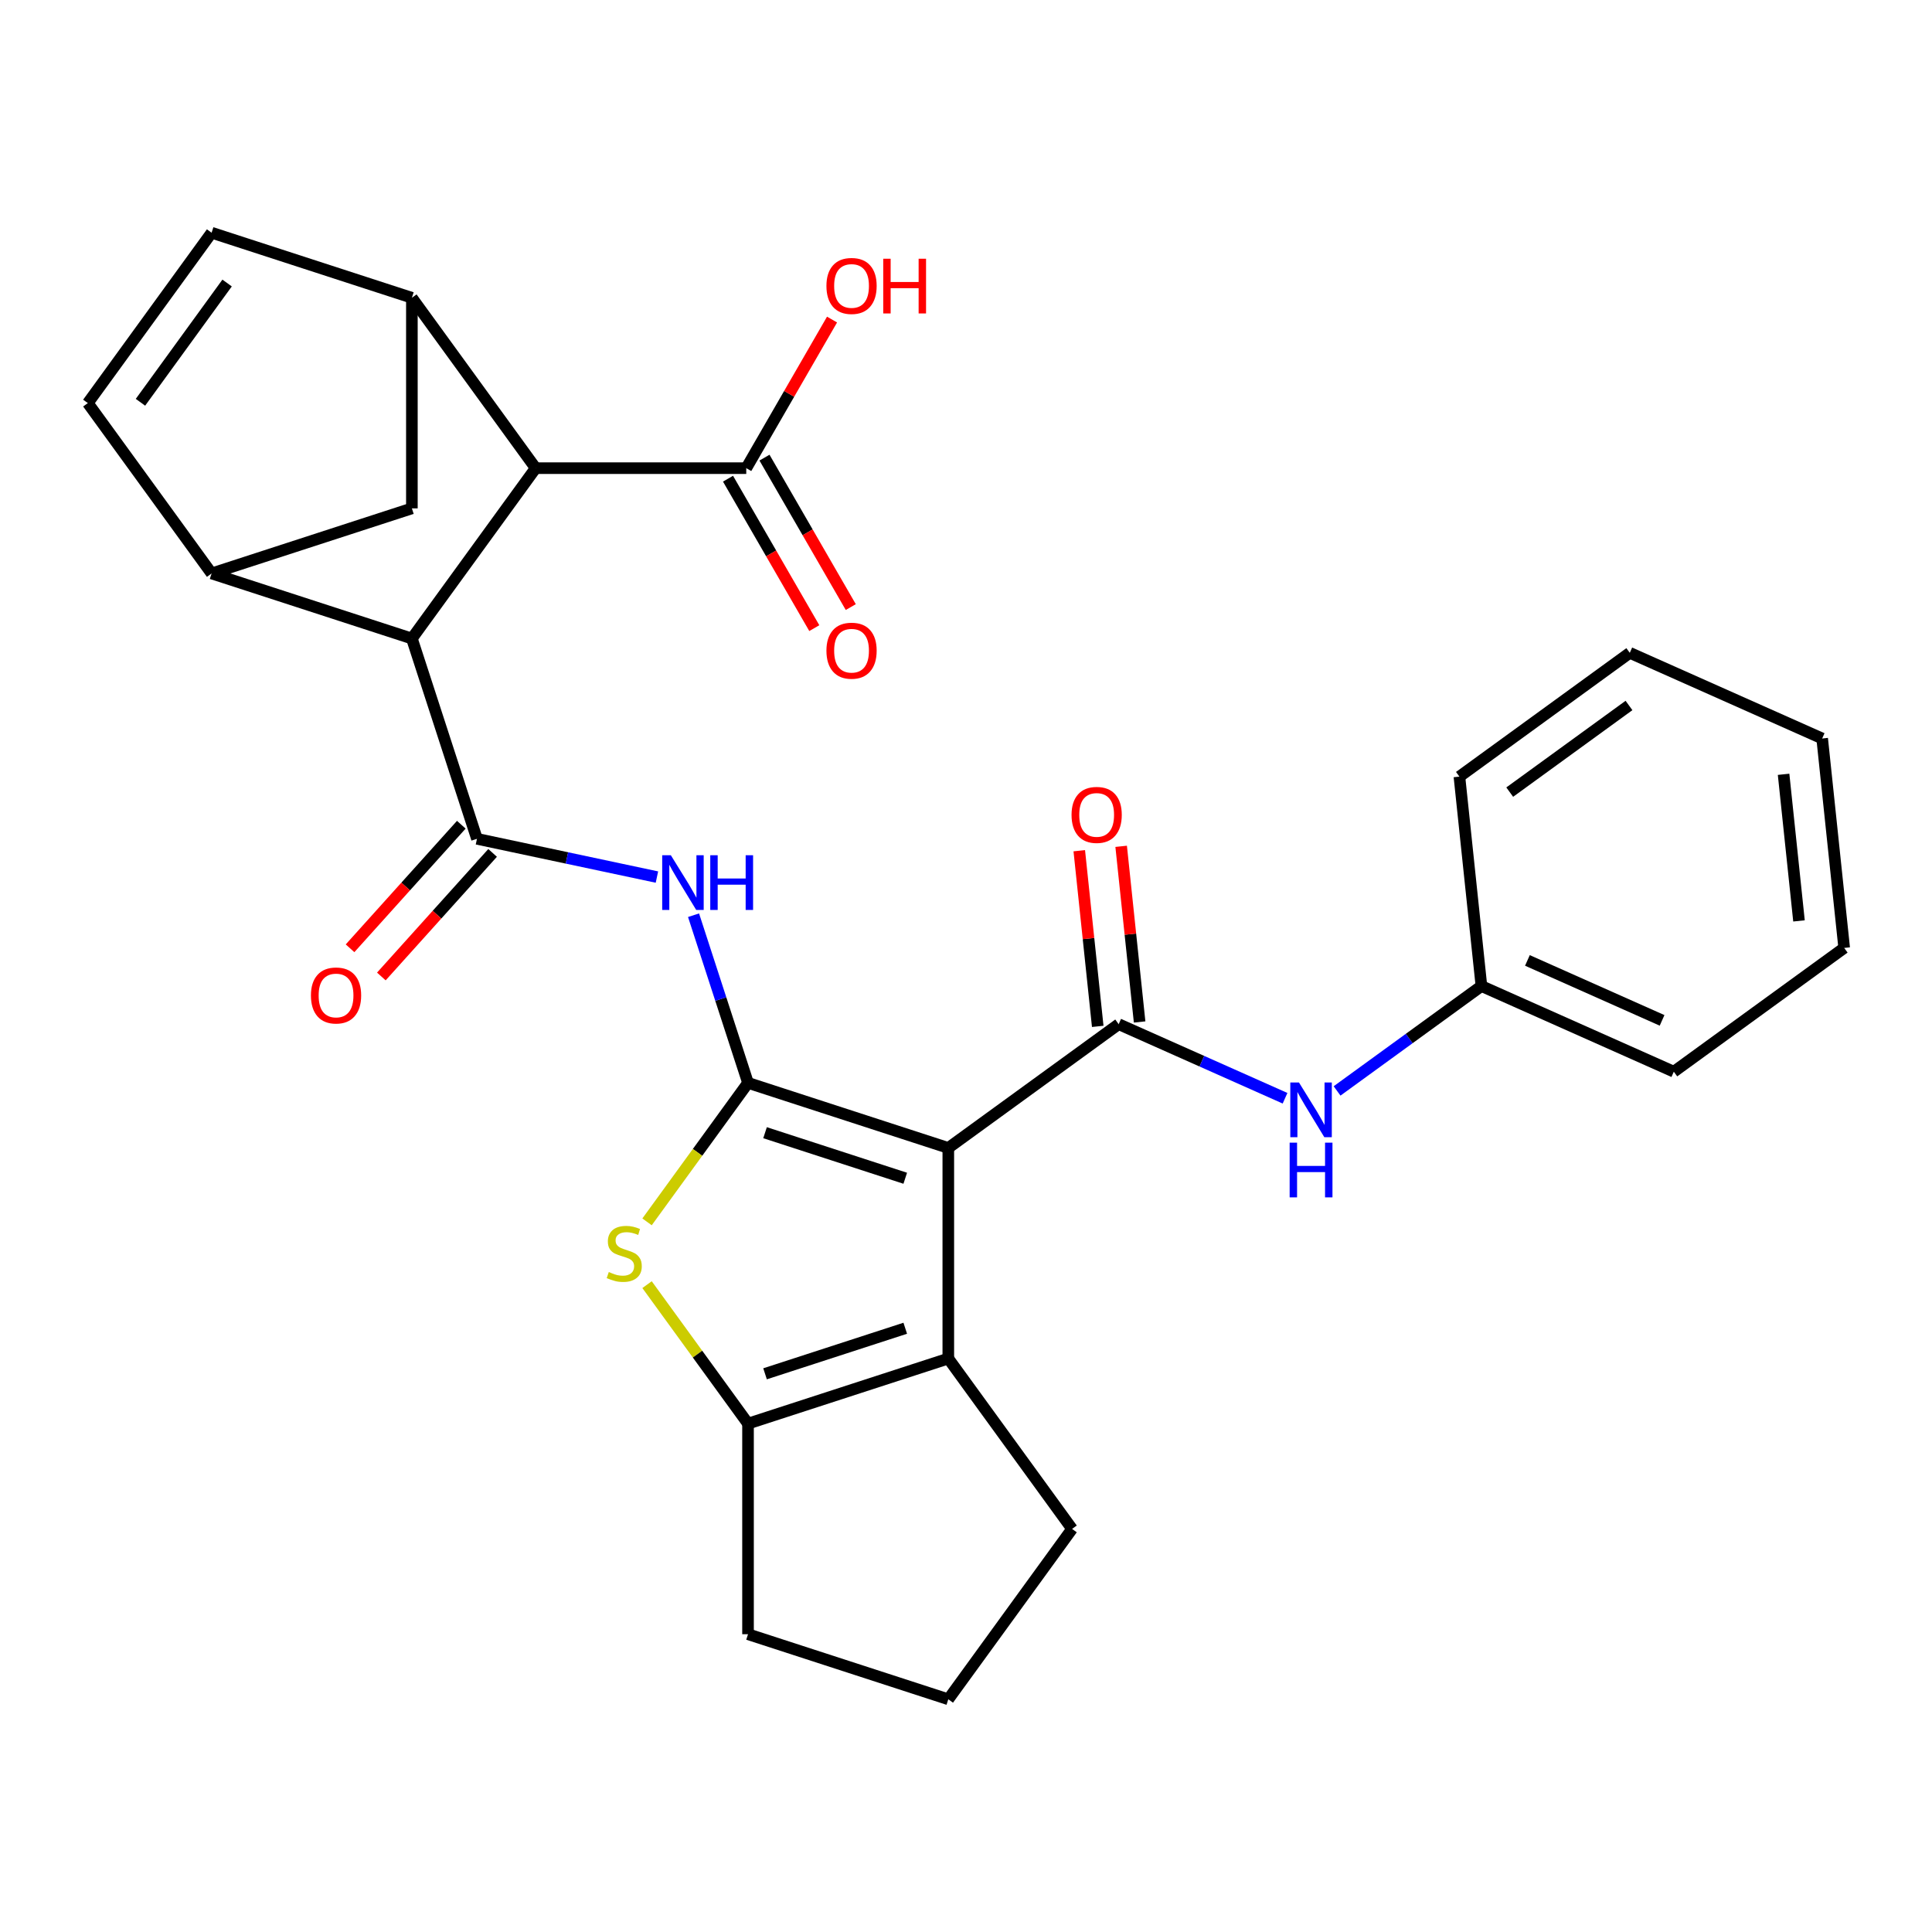 <?xml version='1.0' encoding='iso-8859-1'?>
<svg version='1.1' baseProfile='full'
              xmlns='http://www.w3.org/2000/svg'
                      xmlns:rdkit='http://www.rdkit.org/xml'
                      xmlns:xlink='http://www.w3.org/1999/xlink'
                  xml:space='preserve'
width='1000px' height='1000px' viewBox='0 0 1000 1000'>
<!-- END OF HEADER -->
<rect style='opacity:1.0;fill:#FFFFFF;stroke:none' width='1000' height='1000' x='0' y='0'> </rect>
<path class='bond-0' d='M 490.841,594.18 L 387.175,560.497' style='fill:none;fill-rule:evenodd;stroke:#000000;stroke-width:6px;stroke-linecap:butt;stroke-linejoin:miter;stroke-opacity:1' />
<path class='bond-0' d='M 468.554,609.861 L 395.988,586.282' style='fill:none;fill-rule:evenodd;stroke:#000000;stroke-width:6px;stroke-linecap:butt;stroke-linejoin:miter;stroke-opacity:1' />
<path class='bond-1' d='M 490.841,594.18 L 579.024,530.111' style='fill:none;fill-rule:evenodd;stroke:#000000;stroke-width:6px;stroke-linecap:butt;stroke-linejoin:miter;stroke-opacity:1' />
<path class='bond-4' d='M 490.841,594.18 L 490.841,703.181' style='fill:none;fill-rule:evenodd;stroke:#000000;stroke-width:6px;stroke-linecap:butt;stroke-linejoin:miter;stroke-opacity:1' />
<path class='bond-2' d='M 387.175,560.497 L 361.043,596.464' style='fill:none;fill-rule:evenodd;stroke:#000000;stroke-width:6px;stroke-linecap:butt;stroke-linejoin:miter;stroke-opacity:1' />
<path class='bond-2' d='M 361.043,596.464 L 334.911,632.432' style='fill:none;fill-rule:evenodd;stroke:#CCCC00;stroke-width:6px;stroke-linecap:butt;stroke-linejoin:miter;stroke-opacity:1' />
<path class='bond-5' d='M 387.175,560.497 L 373.076,517.106' style='fill:none;fill-rule:evenodd;stroke:#000000;stroke-width:6px;stroke-linecap:butt;stroke-linejoin:miter;stroke-opacity:1' />
<path class='bond-5' d='M 373.076,517.106 L 358.978,473.716' style='fill:none;fill-rule:evenodd;stroke:#0000FF;stroke-width:6px;stroke-linecap:butt;stroke-linejoin:miter;stroke-opacity:1' />
<path class='bond-13' d='M 579.024,530.111 L 622.08,549.281' style='fill:none;fill-rule:evenodd;stroke:#000000;stroke-width:6px;stroke-linecap:butt;stroke-linejoin:miter;stroke-opacity:1' />
<path class='bond-13' d='M 622.08,549.281 L 665.136,568.45' style='fill:none;fill-rule:evenodd;stroke:#0000FF;stroke-width:6px;stroke-linecap:butt;stroke-linejoin:miter;stroke-opacity:1' />
<path class='bond-16' d='M 589.864,528.971 L 585.086,483.512' style='fill:none;fill-rule:evenodd;stroke:#000000;stroke-width:6px;stroke-linecap:butt;stroke-linejoin:miter;stroke-opacity:1' />
<path class='bond-16' d='M 585.086,483.512 L 580.308,438.053' style='fill:none;fill-rule:evenodd;stroke:#FF0000;stroke-width:6px;stroke-linecap:butt;stroke-linejoin:miter;stroke-opacity:1' />
<path class='bond-16' d='M 568.184,531.25 L 563.406,485.791' style='fill:none;fill-rule:evenodd;stroke:#000000;stroke-width:6px;stroke-linecap:butt;stroke-linejoin:miter;stroke-opacity:1' />
<path class='bond-16' d='M 563.406,485.791 L 558.628,440.332' style='fill:none;fill-rule:evenodd;stroke:#FF0000;stroke-width:6px;stroke-linecap:butt;stroke-linejoin:miter;stroke-opacity:1' />
<path class='bond-29' d='M 334.911,664.929 L 361.043,700.896' style='fill:none;fill-rule:evenodd;stroke:#CCCC00;stroke-width:6px;stroke-linecap:butt;stroke-linejoin:miter;stroke-opacity:1' />
<path class='bond-29' d='M 361.043,700.896 L 387.175,736.864' style='fill:none;fill-rule:evenodd;stroke:#000000;stroke-width:6px;stroke-linecap:butt;stroke-linejoin:miter;stroke-opacity:1' />
<path class='bond-3' d='M 246.873,434.168 L 293.45,444.069' style='fill:none;fill-rule:evenodd;stroke:#000000;stroke-width:6px;stroke-linecap:butt;stroke-linejoin:miter;stroke-opacity:1' />
<path class='bond-3' d='M 293.45,444.069 L 340.027,453.969' style='fill:none;fill-rule:evenodd;stroke:#0000FF;stroke-width:6px;stroke-linecap:butt;stroke-linejoin:miter;stroke-opacity:1' />
<path class='bond-7' d='M 246.873,434.168 L 213.19,330.502' style='fill:none;fill-rule:evenodd;stroke:#000000;stroke-width:6px;stroke-linecap:butt;stroke-linejoin:miter;stroke-opacity:1' />
<path class='bond-17' d='M 238.772,426.875 L 209.978,458.854' style='fill:none;fill-rule:evenodd;stroke:#000000;stroke-width:6px;stroke-linecap:butt;stroke-linejoin:miter;stroke-opacity:1' />
<path class='bond-17' d='M 209.978,458.854 L 181.184,490.833' style='fill:none;fill-rule:evenodd;stroke:#FF0000;stroke-width:6px;stroke-linecap:butt;stroke-linejoin:miter;stroke-opacity:1' />
<path class='bond-17' d='M 254.973,441.462 L 226.179,473.441' style='fill:none;fill-rule:evenodd;stroke:#000000;stroke-width:6px;stroke-linecap:butt;stroke-linejoin:miter;stroke-opacity:1' />
<path class='bond-17' d='M 226.179,473.441 L 197.385,505.42' style='fill:none;fill-rule:evenodd;stroke:#FF0000;stroke-width:6px;stroke-linecap:butt;stroke-linejoin:miter;stroke-opacity:1' />
<path class='bond-6' d='M 490.841,703.181 L 387.175,736.864' style='fill:none;fill-rule:evenodd;stroke:#000000;stroke-width:6px;stroke-linecap:butt;stroke-linejoin:miter;stroke-opacity:1' />
<path class='bond-6' d='M 468.554,687.5 L 395.988,711.078' style='fill:none;fill-rule:evenodd;stroke:#000000;stroke-width:6px;stroke-linecap:butt;stroke-linejoin:miter;stroke-opacity:1' />
<path class='bond-21' d='M 490.841,703.181 L 554.91,791.364' style='fill:none;fill-rule:evenodd;stroke:#000000;stroke-width:6px;stroke-linecap:butt;stroke-linejoin:miter;stroke-opacity:1' />
<path class='bond-22' d='M 387.175,736.864 L 387.175,845.865' style='fill:none;fill-rule:evenodd;stroke:#000000;stroke-width:6px;stroke-linecap:butt;stroke-linejoin:miter;stroke-opacity:1' />
<path class='bond-8' d='M 213.19,330.502 L 109.524,296.819' style='fill:none;fill-rule:evenodd;stroke:#000000;stroke-width:6px;stroke-linecap:butt;stroke-linejoin:miter;stroke-opacity:1' />
<path class='bond-10' d='M 213.19,330.502 L 277.259,242.319' style='fill:none;fill-rule:evenodd;stroke:#000000;stroke-width:6px;stroke-linecap:butt;stroke-linejoin:miter;stroke-opacity:1' />
<path class='bond-11' d='M 109.524,296.819 L 45.455,208.636' style='fill:none;fill-rule:evenodd;stroke:#000000;stroke-width:6px;stroke-linecap:butt;stroke-linejoin:miter;stroke-opacity:1' />
<path class='bond-15' d='M 109.524,296.819 L 213.19,263.136' style='fill:none;fill-rule:evenodd;stroke:#000000;stroke-width:6px;stroke-linecap:butt;stroke-linejoin:miter;stroke-opacity:1' />
<path class='bond-9' d='M 213.19,154.135 L 277.259,242.319' style='fill:none;fill-rule:evenodd;stroke:#000000;stroke-width:6px;stroke-linecap:butt;stroke-linejoin:miter;stroke-opacity:1' />
<path class='bond-32' d='M 213.19,154.135 L 213.19,263.136' style='fill:none;fill-rule:evenodd;stroke:#000000;stroke-width:6px;stroke-linecap:butt;stroke-linejoin:miter;stroke-opacity:1' />
<path class='bond-33' d='M 213.19,154.135 L 109.524,120.452' style='fill:none;fill-rule:evenodd;stroke:#000000;stroke-width:6px;stroke-linecap:butt;stroke-linejoin:miter;stroke-opacity:1' />
<path class='bond-14' d='M 277.259,242.319 L 386.259,242.319' style='fill:none;fill-rule:evenodd;stroke:#000000;stroke-width:6px;stroke-linecap:butt;stroke-linejoin:miter;stroke-opacity:1' />
<path class='bond-12' d='M 45.455,208.636 L 109.524,120.452' style='fill:none;fill-rule:evenodd;stroke:#000000;stroke-width:6px;stroke-linecap:butt;stroke-linejoin:miter;stroke-opacity:1' />
<path class='bond-12' d='M 72.702,208.222 L 117.55,146.494' style='fill:none;fill-rule:evenodd;stroke:#000000;stroke-width:6px;stroke-linecap:butt;stroke-linejoin:miter;stroke-opacity:1' />
<path class='bond-19' d='M 692.066,564.663 L 729.426,537.519' style='fill:none;fill-rule:evenodd;stroke:#0000FF;stroke-width:6px;stroke-linecap:butt;stroke-linejoin:miter;stroke-opacity:1' />
<path class='bond-19' d='M 729.426,537.519 L 766.785,510.376' style='fill:none;fill-rule:evenodd;stroke:#000000;stroke-width:6px;stroke-linecap:butt;stroke-linejoin:miter;stroke-opacity:1' />
<path class='bond-18' d='M 376.82,247.769 L 399.149,286.445' style='fill:none;fill-rule:evenodd;stroke:#000000;stroke-width:6px;stroke-linecap:butt;stroke-linejoin:miter;stroke-opacity:1' />
<path class='bond-18' d='M 399.149,286.445 L 421.479,325.121' style='fill:none;fill-rule:evenodd;stroke:#FF0000;stroke-width:6px;stroke-linecap:butt;stroke-linejoin:miter;stroke-opacity:1' />
<path class='bond-18' d='M 395.699,236.869 L 418.029,275.545' style='fill:none;fill-rule:evenodd;stroke:#000000;stroke-width:6px;stroke-linecap:butt;stroke-linejoin:miter;stroke-opacity:1' />
<path class='bond-18' d='M 418.029,275.545 L 440.359,314.221' style='fill:none;fill-rule:evenodd;stroke:#FF0000;stroke-width:6px;stroke-linecap:butt;stroke-linejoin:miter;stroke-opacity:1' />
<path class='bond-20' d='M 386.259,242.319 L 408.462,203.863' style='fill:none;fill-rule:evenodd;stroke:#000000;stroke-width:6px;stroke-linecap:butt;stroke-linejoin:miter;stroke-opacity:1' />
<path class='bond-20' d='M 408.462,203.863 L 430.665,165.406' style='fill:none;fill-rule:evenodd;stroke:#FF0000;stroke-width:6px;stroke-linecap:butt;stroke-linejoin:miter;stroke-opacity:1' />
<path class='bond-24' d='M 766.785,510.376 L 866.362,554.711' style='fill:none;fill-rule:evenodd;stroke:#000000;stroke-width:6px;stroke-linecap:butt;stroke-linejoin:miter;stroke-opacity:1' />
<path class='bond-24' d='M 790.588,497.111 L 860.292,528.145' style='fill:none;fill-rule:evenodd;stroke:#000000;stroke-width:6px;stroke-linecap:butt;stroke-linejoin:miter;stroke-opacity:1' />
<path class='bond-25' d='M 766.785,510.376 L 755.391,401.973' style='fill:none;fill-rule:evenodd;stroke:#000000;stroke-width:6px;stroke-linecap:butt;stroke-linejoin:miter;stroke-opacity:1' />
<path class='bond-23' d='M 554.91,791.364 L 490.841,879.548' style='fill:none;fill-rule:evenodd;stroke:#000000;stroke-width:6px;stroke-linecap:butt;stroke-linejoin:miter;stroke-opacity:1' />
<path class='bond-30' d='M 387.175,845.865 L 490.841,879.548' style='fill:none;fill-rule:evenodd;stroke:#000000;stroke-width:6px;stroke-linecap:butt;stroke-linejoin:miter;stroke-opacity:1' />
<path class='bond-27' d='M 866.362,554.711 L 954.545,490.642' style='fill:none;fill-rule:evenodd;stroke:#000000;stroke-width:6px;stroke-linecap:butt;stroke-linejoin:miter;stroke-opacity:1' />
<path class='bond-26' d='M 755.391,401.973 L 843.575,337.904' style='fill:none;fill-rule:evenodd;stroke:#000000;stroke-width:6px;stroke-linecap:butt;stroke-linejoin:miter;stroke-opacity:1' />
<path class='bond-26' d='M 781.432,409.999 L 843.161,365.151' style='fill:none;fill-rule:evenodd;stroke:#000000;stroke-width:6px;stroke-linecap:butt;stroke-linejoin:miter;stroke-opacity:1' />
<path class='bond-28' d='M 843.575,337.904 L 943.152,382.238' style='fill:none;fill-rule:evenodd;stroke:#000000;stroke-width:6px;stroke-linecap:butt;stroke-linejoin:miter;stroke-opacity:1' />
<path class='bond-31' d='M 954.545,490.642 L 943.152,382.238' style='fill:none;fill-rule:evenodd;stroke:#000000;stroke-width:6px;stroke-linecap:butt;stroke-linejoin:miter;stroke-opacity:1' />
<path class='bond-31' d='M 931.156,476.66 L 923.18,400.778' style='fill:none;fill-rule:evenodd;stroke:#000000;stroke-width:6px;stroke-linecap:butt;stroke-linejoin:miter;stroke-opacity:1' />
<path  class='atom-3' d='M 315.106 658.4
Q 315.426 658.52, 316.746 659.08
Q 318.066 659.64, 319.506 660
Q 320.986 660.32, 322.426 660.32
Q 325.106 660.32, 326.666 659.04
Q 328.226 657.72, 328.226 655.44
Q 328.226 653.88, 327.426 652.92
Q 326.666 651.96, 325.466 651.44
Q 324.266 650.92, 322.266 650.32
Q 319.746 649.56, 318.226 648.84
Q 316.746 648.12, 315.666 646.6
Q 314.626 645.08, 314.626 642.52
Q 314.626 638.96, 317.026 636.76
Q 319.466 634.56, 324.266 634.56
Q 327.546 634.56, 331.266 636.12
L 330.346 639.2
Q 326.946 637.8, 324.386 637.8
Q 321.626 637.8, 320.106 638.96
Q 318.586 640.08, 318.626 642.04
Q 318.626 643.56, 319.386 644.48
Q 320.186 645.4, 321.306 645.92
Q 322.466 646.44, 324.386 647.04
Q 326.946 647.84, 328.466 648.64
Q 329.986 649.44, 331.066 651.08
Q 332.186 652.68, 332.186 655.44
Q 332.186 659.36, 329.546 661.48
Q 326.946 663.56, 322.586 663.56
Q 320.066 663.56, 318.146 663
Q 316.266 662.48, 314.026 661.56
L 315.106 658.4
' fill='#CCCC00'/>
<path  class='atom-6' d='M 347.232 442.671
L 356.512 457.671
Q 357.432 459.151, 358.912 461.831
Q 360.392 464.511, 360.472 464.671
L 360.472 442.671
L 364.232 442.671
L 364.232 470.991
L 360.352 470.991
L 350.392 454.591
Q 349.232 452.671, 347.992 450.471
Q 346.792 448.271, 346.432 447.591
L 346.432 470.991
L 342.752 470.991
L 342.752 442.671
L 347.232 442.671
' fill='#0000FF'/>
<path  class='atom-6' d='M 367.632 442.671
L 371.472 442.671
L 371.472 454.711
L 385.952 454.711
L 385.952 442.671
L 389.792 442.671
L 389.792 470.991
L 385.952 470.991
L 385.952 457.911
L 371.472 457.911
L 371.472 470.991
L 367.632 470.991
L 367.632 442.671
' fill='#0000FF'/>
<path  class='atom-14' d='M 672.341 560.285
L 681.621 575.285
Q 682.541 576.765, 684.021 579.445
Q 685.501 582.125, 685.581 582.285
L 685.581 560.285
L 689.341 560.285
L 689.341 588.605
L 685.461 588.605
L 675.501 572.205
Q 674.341 570.285, 673.101 568.085
Q 671.901 565.885, 671.541 565.205
L 671.541 588.605
L 667.861 588.605
L 667.861 560.285
L 672.341 560.285
' fill='#0000FF'/>
<path  class='atom-14' d='M 667.521 591.437
L 671.361 591.437
L 671.361 603.477
L 685.841 603.477
L 685.841 591.437
L 689.681 591.437
L 689.681 619.757
L 685.841 619.757
L 685.841 606.677
L 671.361 606.677
L 671.361 619.757
L 667.521 619.757
L 667.521 591.437
' fill='#0000FF'/>
<path  class='atom-17' d='M 554.63 421.787
Q 554.63 414.987, 557.99 411.187
Q 561.35 407.387, 567.63 407.387
Q 573.91 407.387, 577.27 411.187
Q 580.63 414.987, 580.63 421.787
Q 580.63 428.667, 577.23 432.587
Q 573.83 436.467, 567.63 436.467
Q 561.39 436.467, 557.99 432.587
Q 554.63 428.707, 554.63 421.787
M 567.63 433.267
Q 571.95 433.267, 574.27 430.387
Q 576.63 427.467, 576.63 421.787
Q 576.63 416.227, 574.27 413.427
Q 571.95 410.587, 567.63 410.587
Q 563.31 410.587, 560.95 413.387
Q 558.63 416.187, 558.63 421.787
Q 558.63 427.507, 560.95 430.387
Q 563.31 433.267, 567.63 433.267
' fill='#FF0000'/>
<path  class='atom-18' d='M 160.937 515.252
Q 160.937 508.452, 164.297 504.652
Q 167.657 500.852, 173.937 500.852
Q 180.217 500.852, 183.577 504.652
Q 186.937 508.452, 186.937 515.252
Q 186.937 522.132, 183.537 526.052
Q 180.137 529.932, 173.937 529.932
Q 167.697 529.932, 164.297 526.052
Q 160.937 522.172, 160.937 515.252
M 173.937 526.732
Q 178.257 526.732, 180.577 523.852
Q 182.937 520.932, 182.937 515.252
Q 182.937 509.692, 180.577 506.892
Q 178.257 504.052, 173.937 504.052
Q 169.617 504.052, 167.257 506.852
Q 164.937 509.652, 164.937 515.252
Q 164.937 520.972, 167.257 523.852
Q 169.617 526.732, 173.937 526.732
' fill='#FF0000'/>
<path  class='atom-19' d='M 427.76 336.796
Q 427.76 329.996, 431.12 326.196
Q 434.48 322.396, 440.76 322.396
Q 447.04 322.396, 450.4 326.196
Q 453.76 329.996, 453.76 336.796
Q 453.76 343.676, 450.36 347.596
Q 446.96 351.476, 440.76 351.476
Q 434.52 351.476, 431.12 347.596
Q 427.76 343.716, 427.76 336.796
M 440.76 348.276
Q 445.08 348.276, 447.4 345.396
Q 449.76 342.476, 449.76 336.796
Q 449.76 331.236, 447.4 328.436
Q 445.08 325.596, 440.76 325.596
Q 436.44 325.596, 434.08 328.396
Q 431.76 331.196, 431.76 336.796
Q 431.76 342.516, 434.08 345.396
Q 436.44 348.276, 440.76 348.276
' fill='#FF0000'/>
<path  class='atom-21' d='M 427.76 148.001
Q 427.76 141.201, 431.12 137.401
Q 434.48 133.601, 440.76 133.601
Q 447.04 133.601, 450.4 137.401
Q 453.76 141.201, 453.76 148.001
Q 453.76 154.881, 450.36 158.801
Q 446.96 162.681, 440.76 162.681
Q 434.52 162.681, 431.12 158.801
Q 427.76 154.921, 427.76 148.001
M 440.76 159.481
Q 445.08 159.481, 447.4 156.601
Q 449.76 153.681, 449.76 148.001
Q 449.76 142.441, 447.4 139.641
Q 445.08 136.801, 440.76 136.801
Q 436.44 136.801, 434.08 139.601
Q 431.76 142.401, 431.76 148.001
Q 431.76 153.721, 434.08 156.601
Q 436.44 159.481, 440.76 159.481
' fill='#FF0000'/>
<path  class='atom-21' d='M 457.16 133.921
L 461 133.921
L 461 145.961
L 475.48 145.961
L 475.48 133.921
L 479.32 133.921
L 479.32 162.241
L 475.48 162.241
L 475.48 149.161
L 461 149.161
L 461 162.241
L 457.16 162.241
L 457.16 133.921
' fill='#FF0000'/>
</svg>
